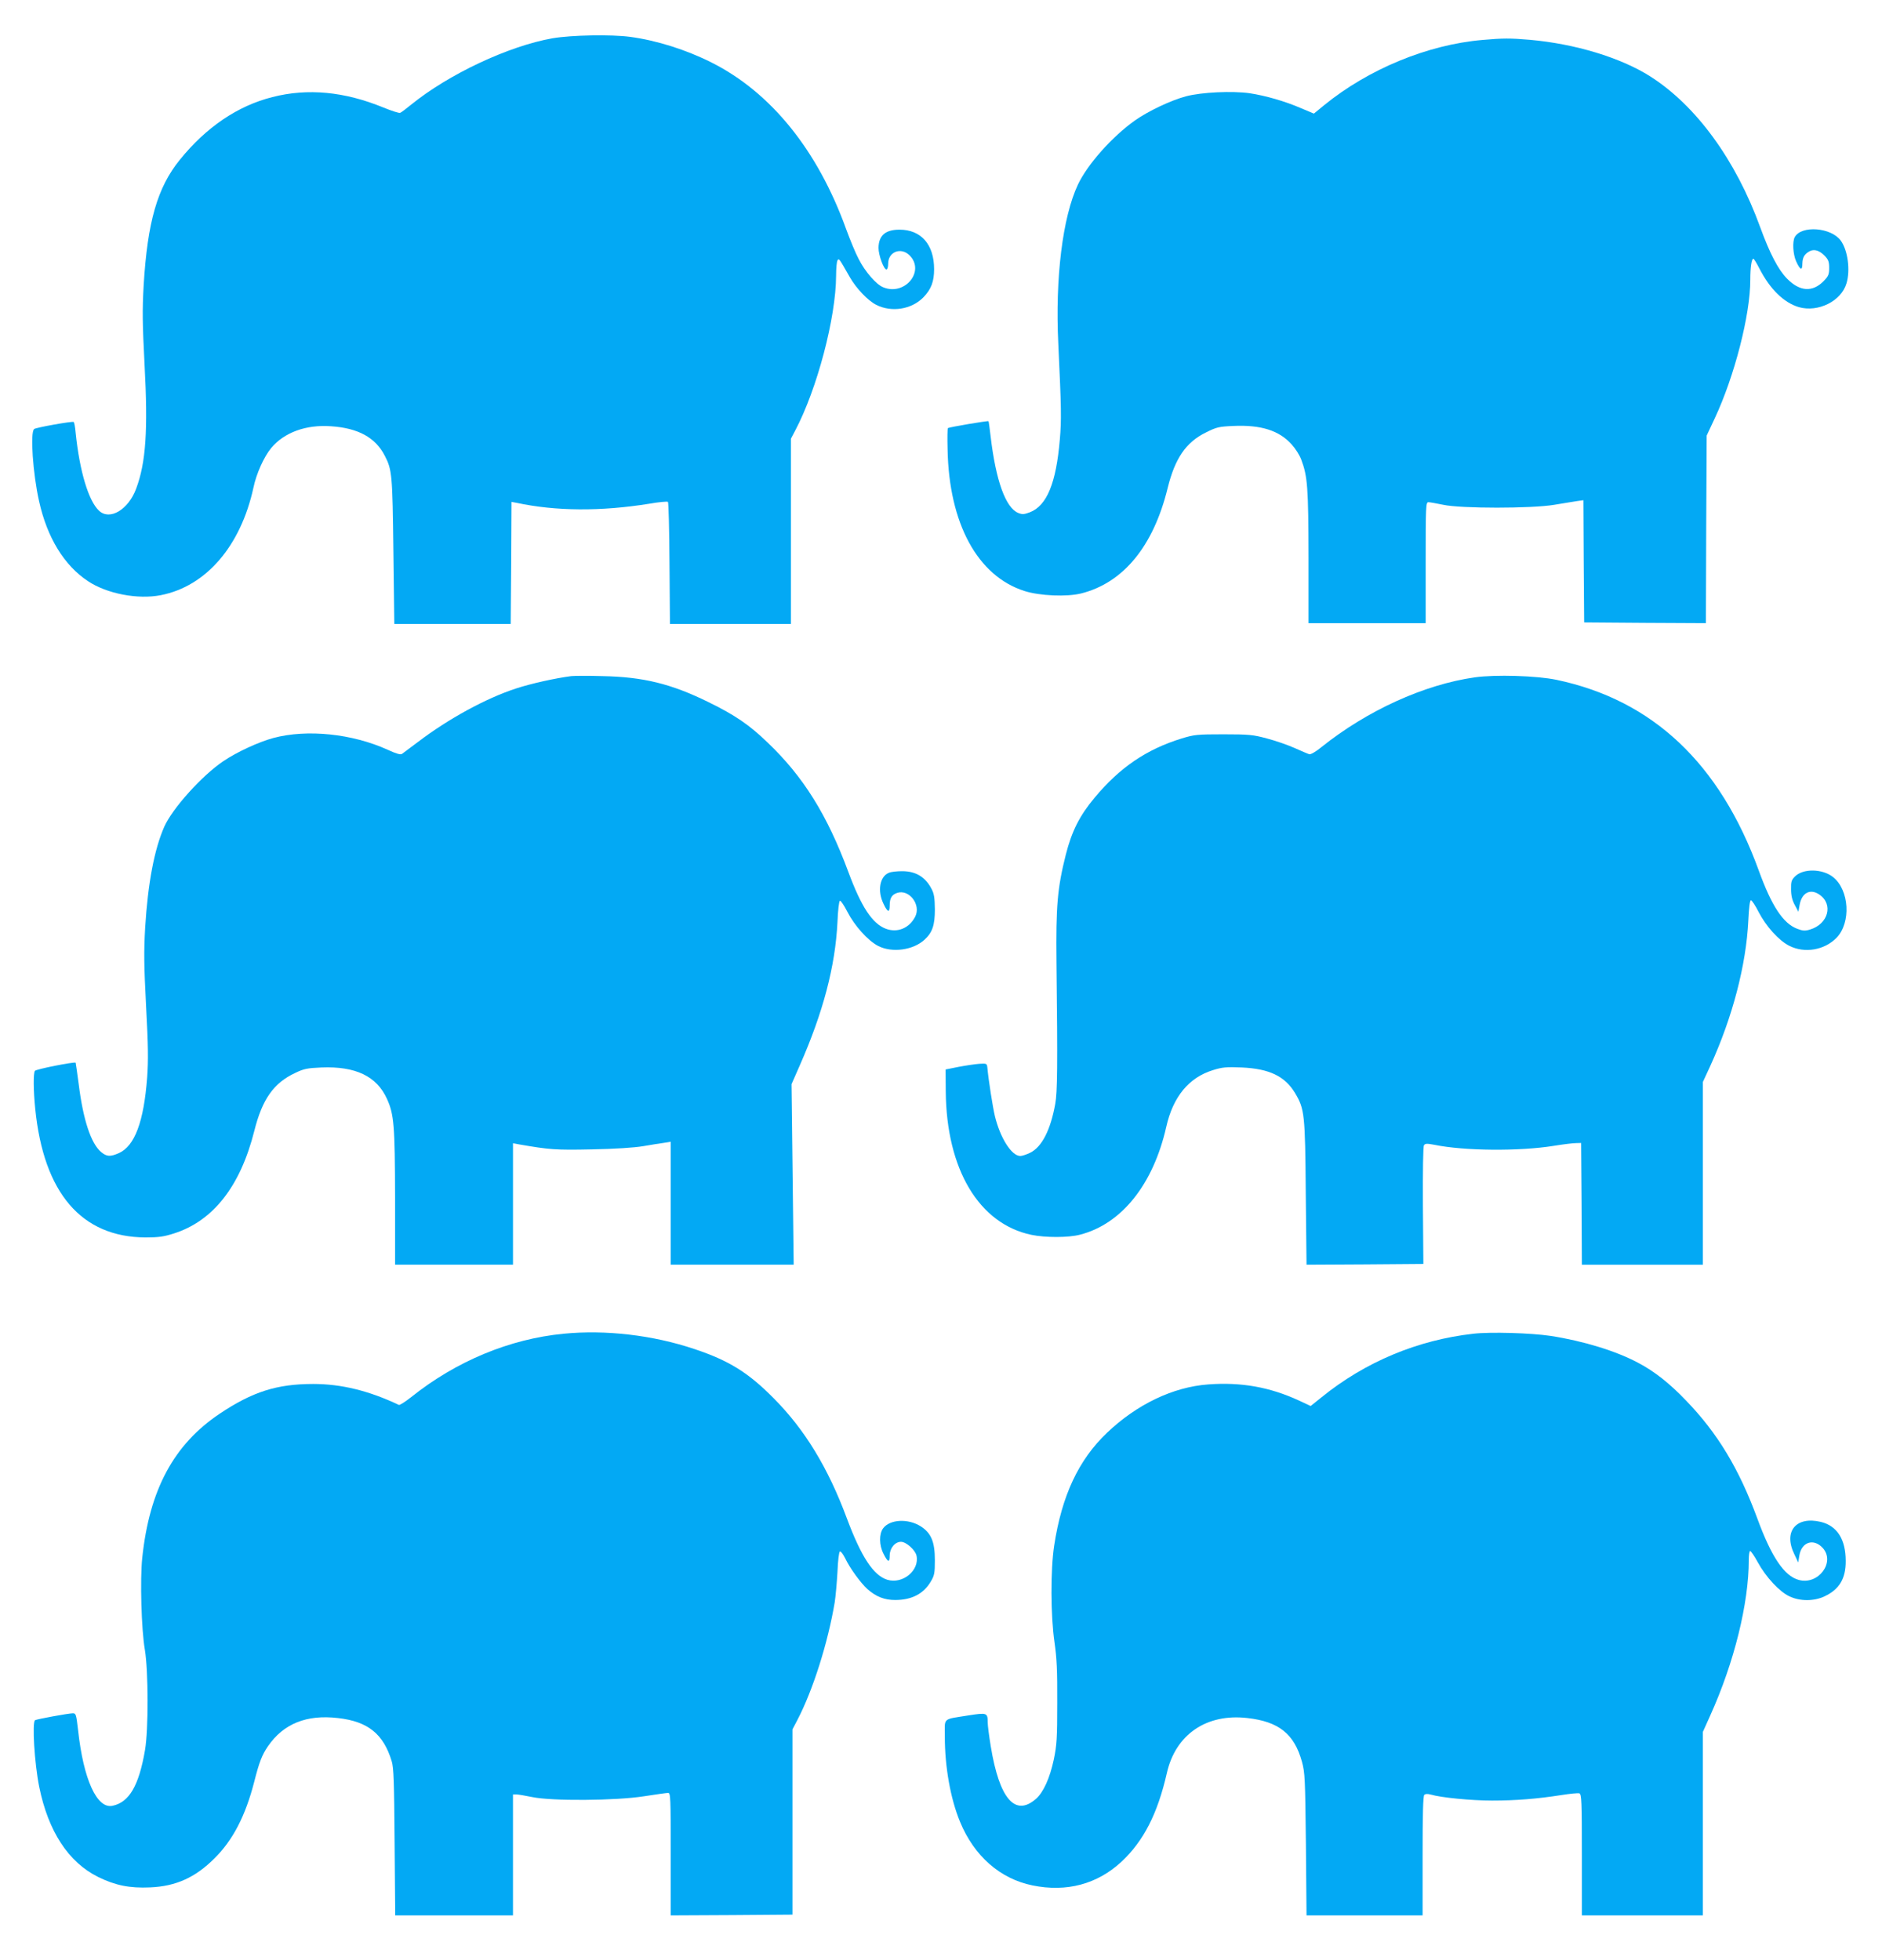 <?xml version="1.0" standalone="no"?>
<!DOCTYPE svg PUBLIC "-//W3C//DTD SVG 20010904//EN"
 "http://www.w3.org/TR/2001/REC-SVG-20010904/DTD/svg10.dtd">
<svg version="1.0" xmlns="http://www.w3.org/2000/svg"
 width="1229pt" height="1280pt" viewBox="0 0 1229 1280"
 preserveAspectRatio="xMidYMid meet">
<g transform="translate(0,1280) scale(0.1,-0.1)"
fill="#03a9f4" stroke="none">
<path d="M3608 12550 c-288 -51 -679 -235 -925 -435 -32 -26 -63 -50 -70 -52
-7 -3 -56 13 -110 35 -253 104 -494 127 -724 68 -227 -57 -433 -197 -605 -410
-146 -180 -211 -404 -236 -821 -9 -163 -8 -245 6 -517 23 -427 9 -639 -55
-810 -51 -137 -172 -209 -242 -144 -69 64 -127 258 -153 509 -3 37 -9 69 -13
71 -10 6 -245 -36 -258 -46 -27 -22 -8 -293 32 -471 53 -239 164 -420 320
-523 123 -82 326 -121 476 -91 295 58 521 321 604 702 19 92 69 202 116 259
85 102 228 154 391 142 178 -12 290 -74 351 -193 47 -91 50 -123 56 -623 l6
-475 380 0 380 0 3 399 2 398 33 -6 c256 -55 550 -57 867 -6 63 11 118 16 122
12 4 -4 9 -185 10 -402 l3 -395 395 0 395 0 0 605 0 605 28 53 c143 271 266
737 267 1012 0 47 4 91 9 99 10 15 8 18 81 -110 42 -73 117 -152 172 -180 100
-51 231 -30 308 49 51 53 70 103 70 184 0 161 -85 258 -226 258 -92 0 -136
-38 -137 -119 0 -48 34 -141 52 -141 6 0 11 17 11 38 0 78 84 110 140 54 103
-104 -32 -267 -173 -208 -45 18 -117 101 -159 183 -20 37 -57 127 -83 198
-186 515 -491 892 -879 1087 -165 83 -358 144 -529 167 -125 17 -385 12 -509
-9z"/>
<path d="M9680 12539 c-358 -31 -743 -190 -1033 -426 l-67 -55 -83 35 c-106
46 -232 82 -336 98 -114 16 -314 7 -416 -20 -98 -26 -246 -96 -334 -158 -149
-106 -310 -287 -372 -419 -100 -212 -149 -610 -128 -1039 20 -427 21 -494 10
-625 -24 -286 -85 -433 -196 -476 -38 -14 -49 -15 -76 -4 -82 34 -146 211
-180 500 -6 52 -12 97 -14 99 -5 4 -258 -39 -265 -45 -3 -3 -4 -66 -2 -139 9
-483 195 -827 502 -925 100 -32 277 -39 370 -16 275 69 472 308 565 688 48
195 120 300 251 364 68 34 84 38 179 42 180 8 299 -30 380 -121 24 -26 53 -71
63 -100 41 -109 46 -183 47 -635 l0 -432 383 0 382 0 0 395 c0 370 1 395 18
395 9 0 53 -8 97 -17 116 -25 576 -25 725 0 58 10 124 20 147 24 l43 6 2 -399
3 -399 397 -3 398 -2 2 612 3 613 52 111 c130 277 233 678 233 907 0 80 8 137
20 137 4 0 21 -28 39 -63 69 -135 160 -224 258 -253 125 -36 277 39 311 155
26 85 9 216 -37 279 -62 87 -258 102 -301 23 -16 -31 -11 -112 9 -157 26 -58
41 -64 41 -17 1 42 13 63 47 82 31 16 65 5 99 -30 24 -25 29 -39 29 -79 0 -42
-5 -54 -35 -85 -73 -75 -157 -70 -240 15 -58 59 -113 165 -175 335 -160 441
-419 796 -720 987 -193 122 -490 212 -785 238 -129 11 -173 11 -310 -1z"/>
<path d="M3730 8384 c-102 -13 -264 -49 -358 -80 -198 -64 -444 -199 -640
-348 -52 -39 -100 -75 -107 -80 -9 -7 -39 2 -93 27 -231 105 -526 136 -747 77
-96 -26 -239 -92 -326 -151 -140 -94 -333 -309 -386 -428 -65 -147 -107 -368
-125 -658 -9 -161 -8 -244 6 -515 14 -260 15 -351 7 -465 -22 -290 -81 -447
-184 -494 -57 -25 -80 -24 -117 7 -66 56 -117 210 -146 443 -10 75 -19 138
-20 140 -6 8 -259 -42 -266 -53 -11 -16 -10 -127 2 -247 55 -551 302 -839 720
-841 86 0 120 5 186 26 257 82 434 309 525 671 52 207 127 312 266 377 58 28
80 32 172 36 223 9 361 -57 428 -205 46 -101 52 -173 53 -645 l0 -438 385 0
385 0 0 396 0 397 38 -7 c201 -35 241 -38 477 -33 150 3 275 11 335 21 52 9
114 19 138 22 l42 7 0 -402 0 -401 402 0 401 0 -7 590 -7 589 54 123 c152 345
232 647 246 937 3 75 10 136 16 138 6 1 27 -30 48 -71 47 -92 134 -189 201
-224 91 -47 230 -28 304 41 51 47 67 95 67 197 -1 77 -5 103 -22 135 -41 78
-103 115 -192 115 -33 0 -71 -4 -85 -10 -61 -23 -78 -119 -36 -204 26 -55 40
-59 40 -10 0 47 13 70 48 82 79 27 159 -78 118 -156 -39 -75 -116 -106 -191
-78 -89 34 -160 142 -245 371 -138 372 -293 622 -528 846 -119 115 -213 179
-387 264 -242 119 -425 164 -690 169 -93 3 -186 2 -205 0z"/>
<path d="M9630 8376 c-333 -48 -702 -217 -1000 -455 -36 -30 -71 -50 -80 -47
-8 2 -52 21 -97 41 -45 20 -126 48 -180 62 -89 24 -115 27 -283 27 -173 0
-191 -2 -273 -27 -230 -71 -404 -189 -569 -387 -97 -116 -149 -218 -188 -372
-55 -218 -65 -336 -61 -703 8 -686 6 -847 -8 -925 -31 -172 -88 -282 -164
-319 -24 -12 -53 -21 -64 -21 -57 0 -131 117 -166 260 -14 58 -42 237 -49 315
-3 29 -4 30 -53 27 -27 -2 -88 -11 -135 -20 l-85 -17 1 -145 c5 -508 217 -863
559 -935 92 -19 242 -19 318 1 272 70 478 329 563 704 44 197 148 323 306 371
60 19 87 21 187 17 180 -8 282 -57 348 -167 62 -104 66 -136 70 -654 l5 -467
381 2 382 3 -3 380 c-1 232 1 386 7 395 8 12 19 12 68 3 194 -40 554 -43 778
-7 61 10 126 18 145 18 l35 1 3 -397 2 -398 395 0 395 0 0 596 0 597 49 106
c145 318 234 658 248 949 4 85 10 132 17 132 6 0 29 -34 50 -76 48 -93 132
-187 200 -221 100 -51 230 -29 309 52 96 99 84 312 -23 397 -70 55 -196 57
-249 3 -22 -22 -26 -34 -25 -83 0 -40 7 -71 24 -102 l24 -45 8 45 c14 79 69
108 128 68 94 -63 60 -193 -60 -229 -33 -10 -47 -9 -84 5 -92 35 -167 149
-251 381 -254 699 -693 1113 -1321 1245 -130 27 -399 35 -534 16z"/>
<path d="M3680 4089 c-352 -34 -701 -179 -995 -414 -38 -30 -74 -53 -80 -51
-196 93 -377 137 -559 137 -238 0 -397 -51 -611 -194 -301 -202 -459 -497
-506 -941 -15 -140 -6 -468 17 -601 23 -139 24 -521 1 -655 -40 -233 -103
-341 -212 -364 -102 -22 -190 172 -225 493 -12 103 -14 111 -34 111 -29 0
-235 -38 -247 -45 -20 -13 -4 -282 27 -435 59 -291 191 -493 385 -589 112 -55
205 -74 339 -68 168 7 295 64 420 189 120 118 203 278 260 500 33 130 51 176
90 233 101 147 252 208 457 184 196 -22 297 -104 351 -282 13 -43 16 -132 19
-529 l4 -478 385 0 384 0 0 395 0 395 23 0 c12 0 58 -8 102 -17 128 -27 545
-24 730 5 77 12 148 22 158 22 16 0 17 -26 17 -400 l0 -400 398 2 397 3 0 605
0 605 32 61 c102 195 200 506 244 769 6 39 14 128 18 199 3 75 10 131 16 133
6 2 21 -18 34 -44 32 -67 103 -164 147 -203 56 -49 110 -70 180 -70 107 0 185
40 232 120 24 40 27 55 27 140 0 120 -24 177 -92 221 -84 53 -202 46 -246 -13
-27 -37 -26 -110 2 -165 29 -58 41 -62 41 -13 0 48 34 90 74 90 33 0 93 -53
101 -90 21 -96 -89 -188 -190 -158 -91 28 -170 148 -265 402 -123 331 -275
580 -478 784 -165 167 -292 246 -517 321 -271 91 -579 127 -855 100z"/>
<path d="M9621 4089 c-364 -41 -706 -184 -991 -415 l-71 -57 -77 36 c-191 88
-378 121 -592 105 -230 -17 -466 -130 -661 -316 -185 -176 -295 -409 -345
-737 -24 -157 -23 -458 2 -630 15 -104 19 -184 18 -395 0 -234 -3 -277 -22
-370 -26 -123 -68 -216 -117 -259 -136 -119 -239 1 -295 343 -11 66 -20 137
-20 156 0 64 -5 65 -127 46 -172 -28 -153 -11 -153 -140 0 -196 37 -404 99
-554 92 -224 262 -373 473 -416 223 -46 424 8 582 155 144 135 235 312 296
579 57 252 259 390 526 359 205 -23 306 -104 356 -285 20 -74 21 -107 26 -541
l4 -463 379 0 379 0 0 388 c0 269 3 391 11 399 7 7 21 8 43 2 68 -20 264 -39
400 -39 156 0 293 11 453 36 56 9 109 14 117 11 14 -6 16 -51 16 -402 l0 -395
395 0 395 0 0 599 0 599 49 109 c156 346 251 731 251 1014 0 32 4 59 9 59 5 0
28 -33 50 -74 53 -97 142 -192 206 -222 69 -33 161 -33 230 0 96 45 139 116
138 231 0 141 -56 229 -162 255 -162 39 -246 -62 -174 -210 l26 -55 7 44 c14
90 93 116 153 51 84 -93 -29 -244 -156 -209 -95 25 -179 150 -271 401 -120
326 -260 558 -466 771 -108 113 -206 190 -312 246 -144 77 -358 143 -573 176
-126 19 -393 27 -504 14z"/>
</g>
</svg>
